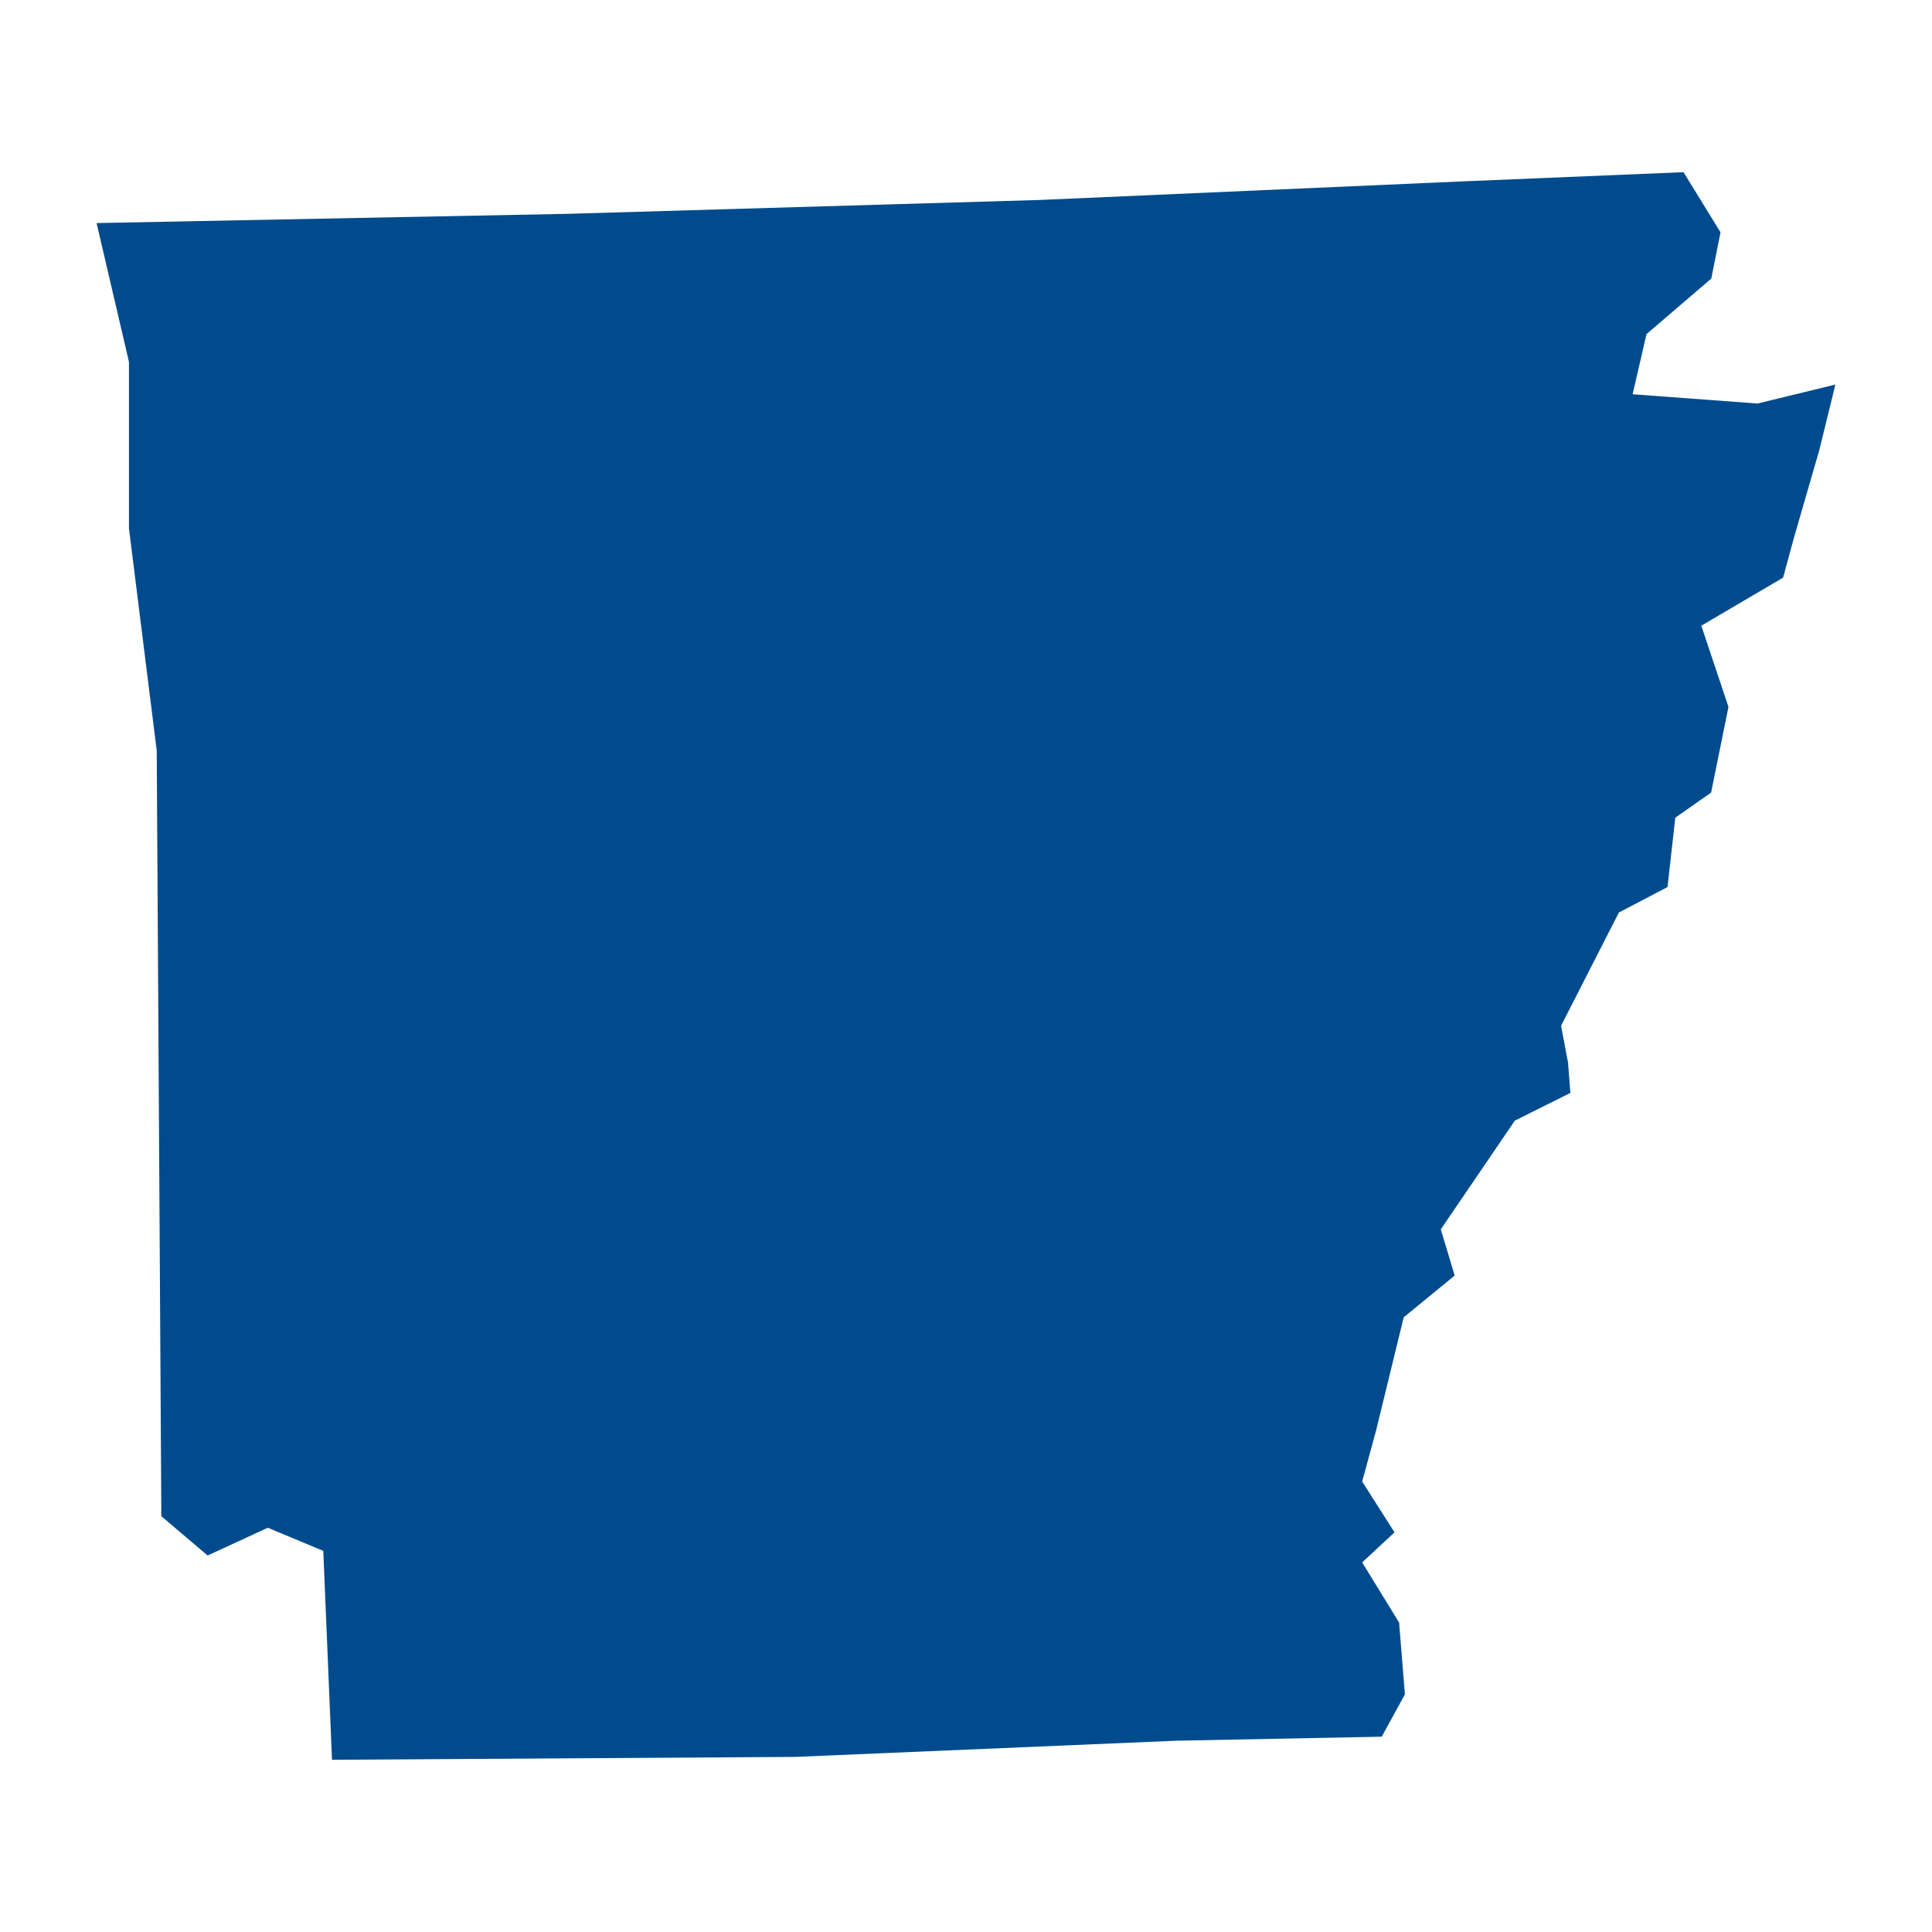 <svg xmlns="http://www.w3.org/2000/svg" viewBox="0 0 100 100" id="233754">
  <g transform="translate(0 -952.362)" fill="#004b8d" class="color000000 svgShape">
    <path d="m 95,972.266 -4.03,0.982 -6.466,-0.479 0.718,-3.113 3.353,-2.874 0.479,-2.395 -1.916,-3.113 -11.495,0.479 -21.792,0.958 -24.426,0.718 -24.426,0.479 1.676,7.184 -10e-6,8.621 1.437,11.495 0.239,39.632 2.395,2.035 3.113,-1.437 2.874,1.197 0.451,10.813 23.972,-0.149 19.759,-0.839 10.602,-0.207 1.2,-2.19 -0.3,-3.718 -1.912,-3.113 1.675,-1.556 -1.675,-2.631 0.717,-2.629 1.433,-5.871 2.638,-2.16 -0.718,-2.393 3.832,-5.627 2.874,-1.433 -0.119,-1.564 -0.362,-1.912 2.993,-5.864 2.517,-1.316 0.402,-3.59 1.855,-1.301 0.897,-4.435 -1.405,-4.201 4.233,-2.489 0.576,-2.115 1.294,-4.47 z" fill="#004b8d" class="color000000 svgShape"></path>
  </g>
</svg>
